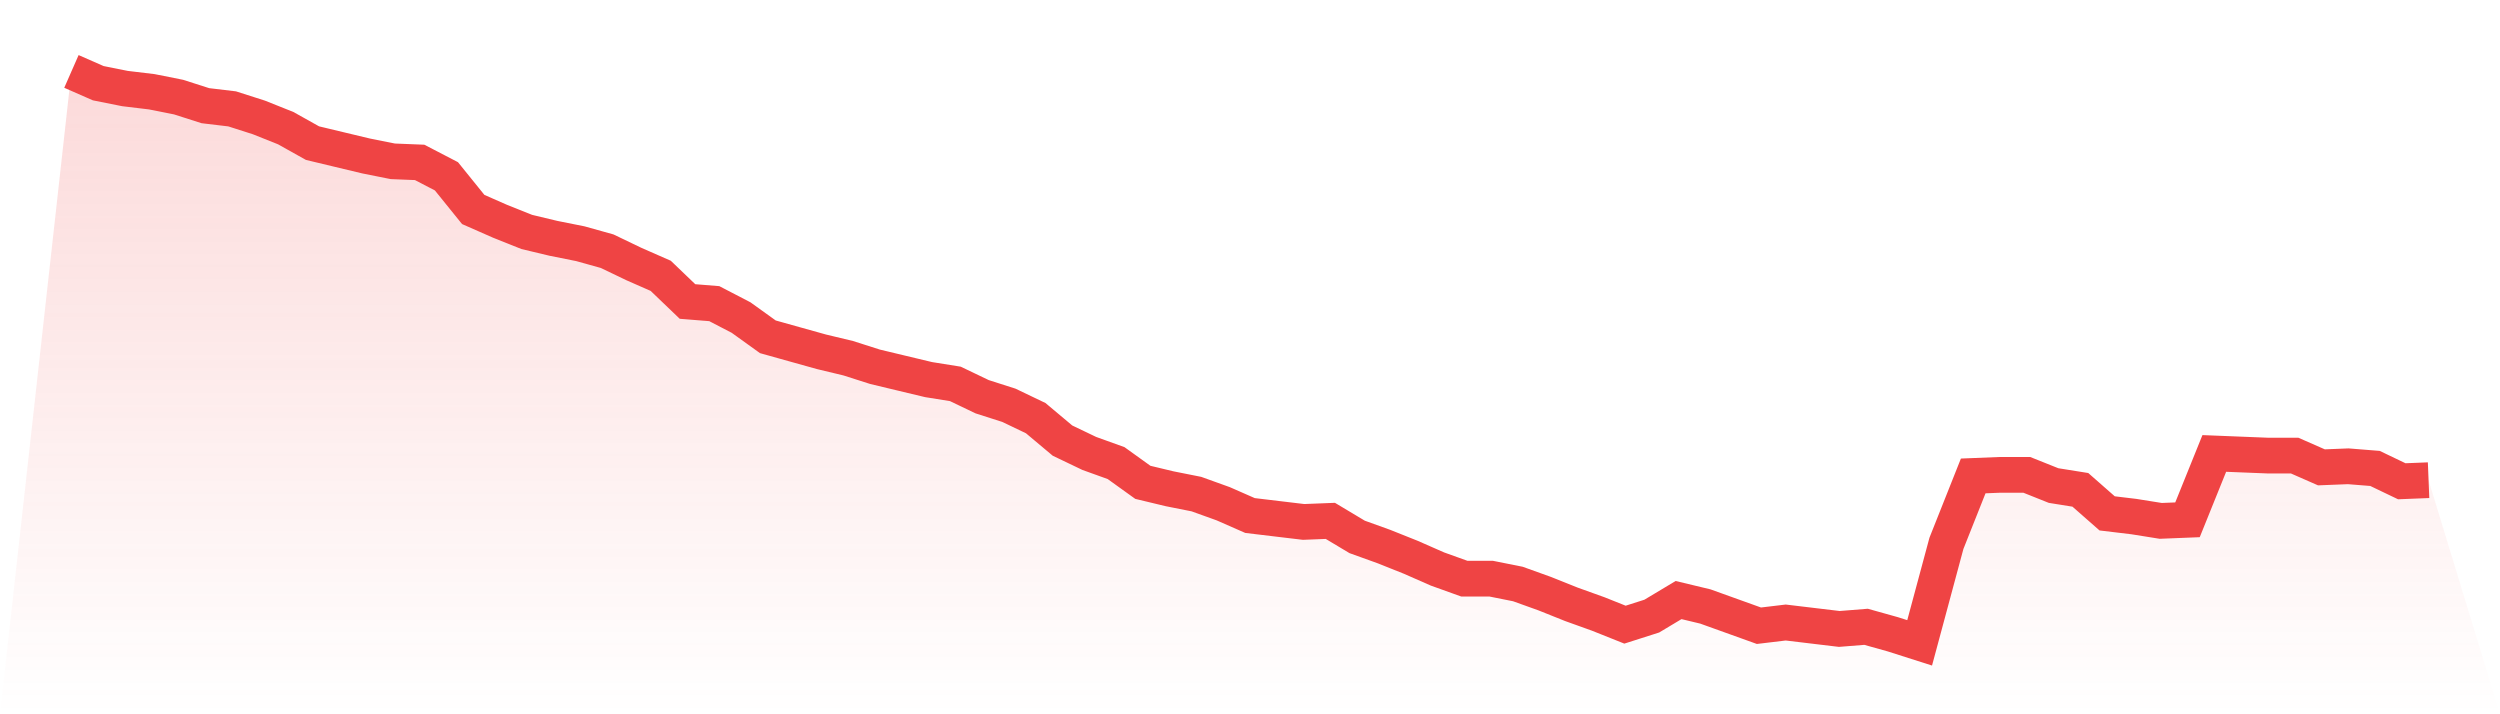 <svg viewBox="0 0 140 40" xmlns="http://www.w3.org/2000/svg">
<defs>
<linearGradient id="gradient" x1="0" x2="0" y1="0" y2="1">
<stop offset="0%" stop-color="#ef4444" stop-opacity="0.2"/>
<stop offset="100%" stop-color="#ef4444" stop-opacity="0"/>
</linearGradient>
</defs>
<path d="M4,4 L4,4 L5.5,4.659 L7,4.959 L8.5,5.139 L10,5.438 L11.5,5.918 L13,6.097 L14.5,6.577 L16,7.176 L17.5,8.015 L19,8.375 L20.5,8.734 L22,9.034 L23.5,9.094 L25,9.873 L26.5,11.73 L28,12.39 L29.5,12.989 L31,13.348 L32.5,13.648 L34,14.067 L35.5,14.787 L37,15.446 L38.5,16.884 L40,17.004 L41.5,17.783 L43,18.861 L44.5,19.281 L46,19.7 L47.5,20.06 L49,20.539 L50.5,20.899 L52,21.258 L53.5,21.498 L55,22.217 L56.5,22.697 L58,23.416 L59.5,24.674 L61,25.393 L62.5,25.933 L64,27.011 L65.5,27.371 L67,27.67 L68.5,28.21 L70,28.869 L71.5,29.049 L73,29.228 L74.5,29.169 L76,30.067 L77.5,30.607 L79,31.206 L80.5,31.865 L82,32.404 L83.5,32.404 L85,32.704 L86.5,33.243 L88,33.843 L89.5,34.382 L91,34.981 L92.5,34.502 L94,33.603 L95.5,33.963 L97,34.502 L98.5,35.041 L100,34.861 L101.5,35.041 L103,35.221 L104.5,35.101 L106,35.521 L107.5,36 L109,30.427 L110.5,26.652 L112,26.592 L113.5,26.592 L115,27.191 L116.5,27.431 L118,28.749 L119.5,28.929 L121,29.169 L122.5,29.109 L124,25.393 L125.5,25.453 L127,25.513 L128.5,25.513 L130,26.172 L131.5,26.112 L133,26.232 L134.5,26.951 L136,26.891 L140,40 L0,40 z" fill="url(#gradient)"/>
<path d="M4,4 L4,4 L5.5,4.659 L7,4.959 L8.5,5.139 L10,5.438 L11.5,5.918 L13,6.097 L14.5,6.577 L16,7.176 L17.5,8.015 L19,8.375 L20.5,8.734 L22,9.034 L23.5,9.094 L25,9.873 L26.5,11.73 L28,12.39 L29.5,12.989 L31,13.348 L32.5,13.648 L34,14.067 L35.5,14.787 L37,15.446 L38.5,16.884 L40,17.004 L41.5,17.783 L43,18.861 L44.5,19.281 L46,19.7 L47.5,20.06 L49,20.539 L50.5,20.899 L52,21.258 L53.5,21.498 L55,22.217 L56.5,22.697 L58,23.416 L59.5,24.674 L61,25.393 L62.5,25.933 L64,27.011 L65.5,27.371 L67,27.67 L68.5,28.21 L70,28.869 L71.5,29.049 L73,29.228 L74.5,29.169 L76,30.067 L77.5,30.607 L79,31.206 L80.5,31.865 L82,32.404 L83.5,32.404 L85,32.704 L86.5,33.243 L88,33.843 L89.5,34.382 L91,34.981 L92.5,34.502 L94,33.603 L95.5,33.963 L97,34.502 L98.5,35.041 L100,34.861 L101.5,35.041 L103,35.221 L104.5,35.101 L106,35.521 L107.5,36 L109,30.427 L110.5,26.652 L112,26.592 L113.5,26.592 L115,27.191 L116.5,27.431 L118,28.749 L119.5,28.929 L121,29.169 L122.5,29.109 L124,25.393 L125.5,25.453 L127,25.513 L128.5,25.513 L130,26.172 L131.5,26.112 L133,26.232 L134.5,26.951 L136,26.891" fill="none" stroke="#ef4444" stroke-width="2"/>
</svg>